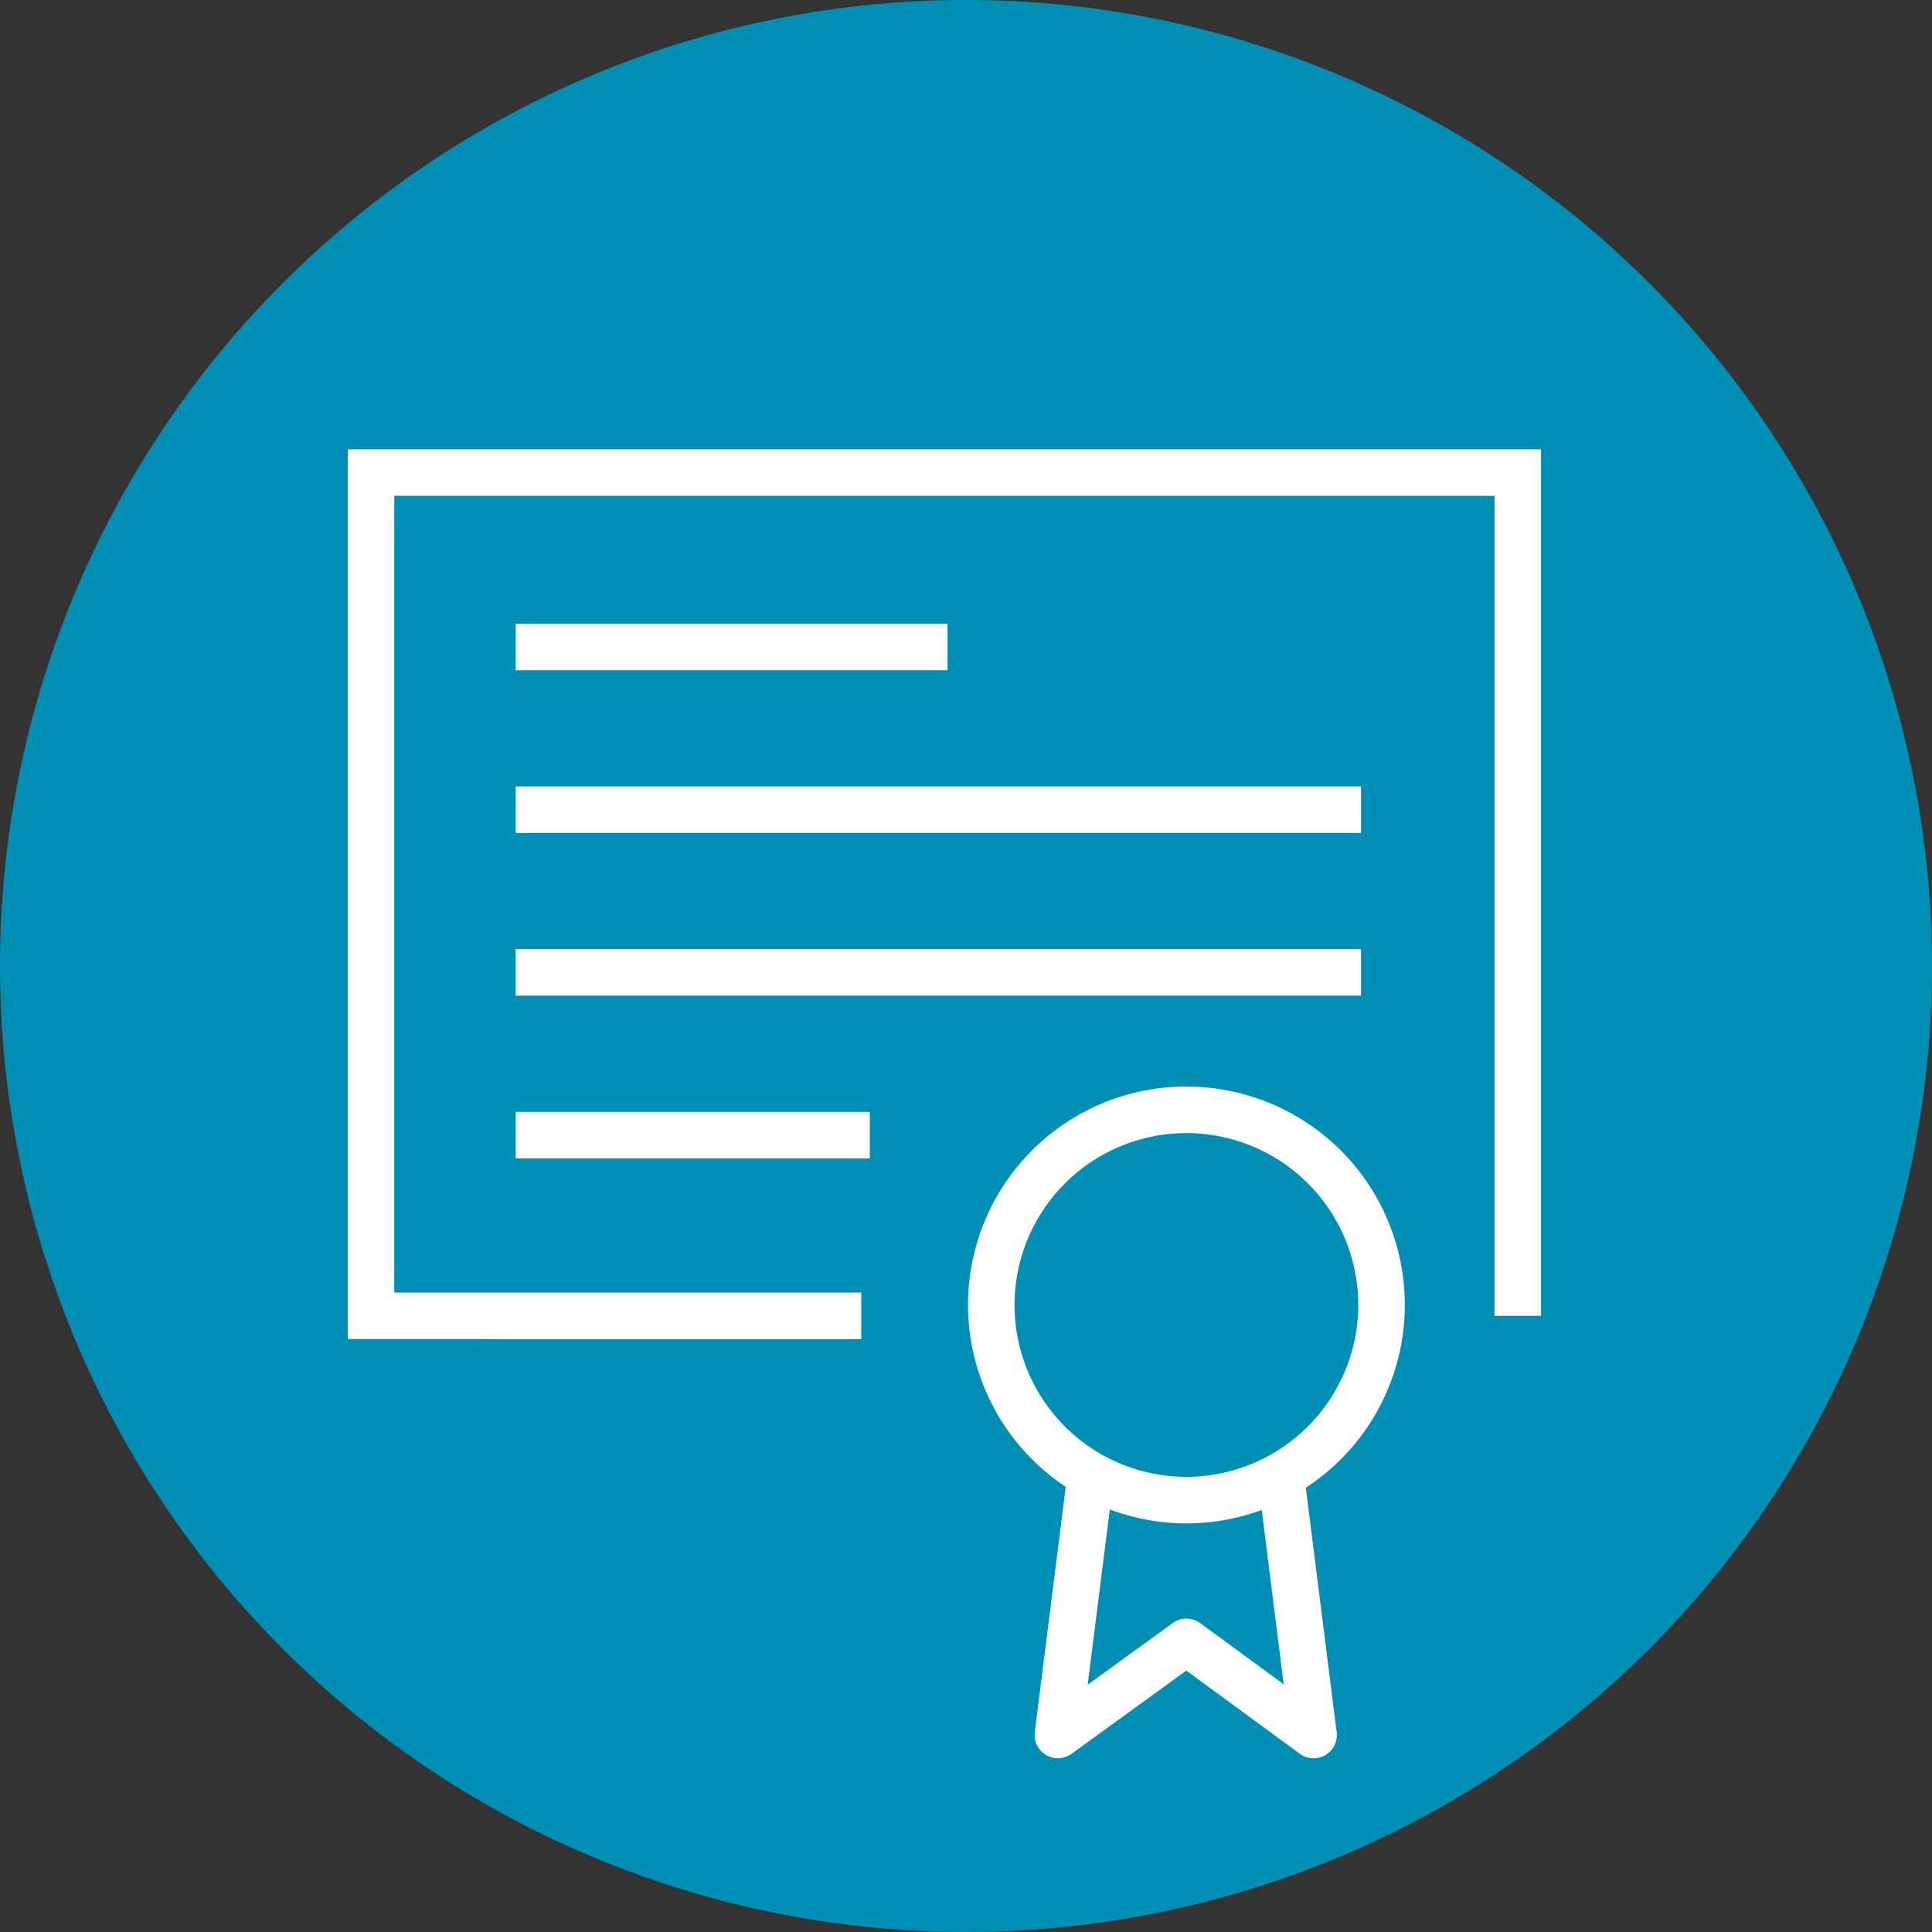 <svg xmlns="http://www.w3.org/2000/svg" width="130" height="130" viewBox="0 0 130 130">
  <rect x="0" y="0" width="130" height="130" fill="#333333" stroke="none"/>
  <g id="Groupe_764" data-name="Groupe 764" transform="translate(-415 -2665.677)">
    <g id="Groupe_763" data-name="Groupe 763">
      <path id="Tracé_1619" data-name="Tracé 1619" d="M130,375.712a65,65,0,1,1-65-65,65,65,0,0,1,65,65" transform="translate(415 2354.965)" fill="#008fb4"/>
      <path id="Tracé_1620" data-name="Tracé 1620" d="M23.4,340.944v59.872H57.951v-3.132H26.53V344.076h74.032V399.25h3.132V340.944Z" transform="translate(415 2354.965)" fill="#fff"/>
      <path id="Tracé_1621" data-name="Tracé 1621" d="M79.831,383.821a14.691,14.691,0,0,0-8.12,26.937l-2.083,16.5a1.566,1.566,0,0,0,2.473,1.464l7.725-5.6,7.636,5.6a1.566,1.566,0,0,0,2.479-1.459l-2.076-16.446a14.69,14.69,0,0,0-8.034-26.992m6.547,40.221-5.621-4.119a1.565,1.565,0,0,0-1.845-.005l-5.724,4.15,1.488-11.791a14.681,14.681,0,0,0,10.222.035Zm-6.547-13.961a11.564,11.564,0,1,1,11.564-11.564,11.578,11.578,0,0,1-11.564,11.564" transform="translate(415 2354.965)" fill="#fff"/>
    </g>
    <rect id="Rectangle_820" data-name="Rectangle 820" width="29.058" height="3.132" transform="translate(449.702 2707.643)" fill="#fff"/>
    <rect id="Rectangle_821" data-name="Rectangle 821" width="56.876" height="3.132" transform="translate(449.702 2718.592)" fill="#fff"/>
    <rect id="Rectangle_822" data-name="Rectangle 822" width="56.876" height="3.132" transform="translate(449.702 2729.541)" fill="#fff"/>
    <rect id="Rectangle_823" data-name="Rectangle 823" width="23.825" height="3.132" transform="translate(449.702 2740.492)" fill="#fff"/>
  </g>
</svg>